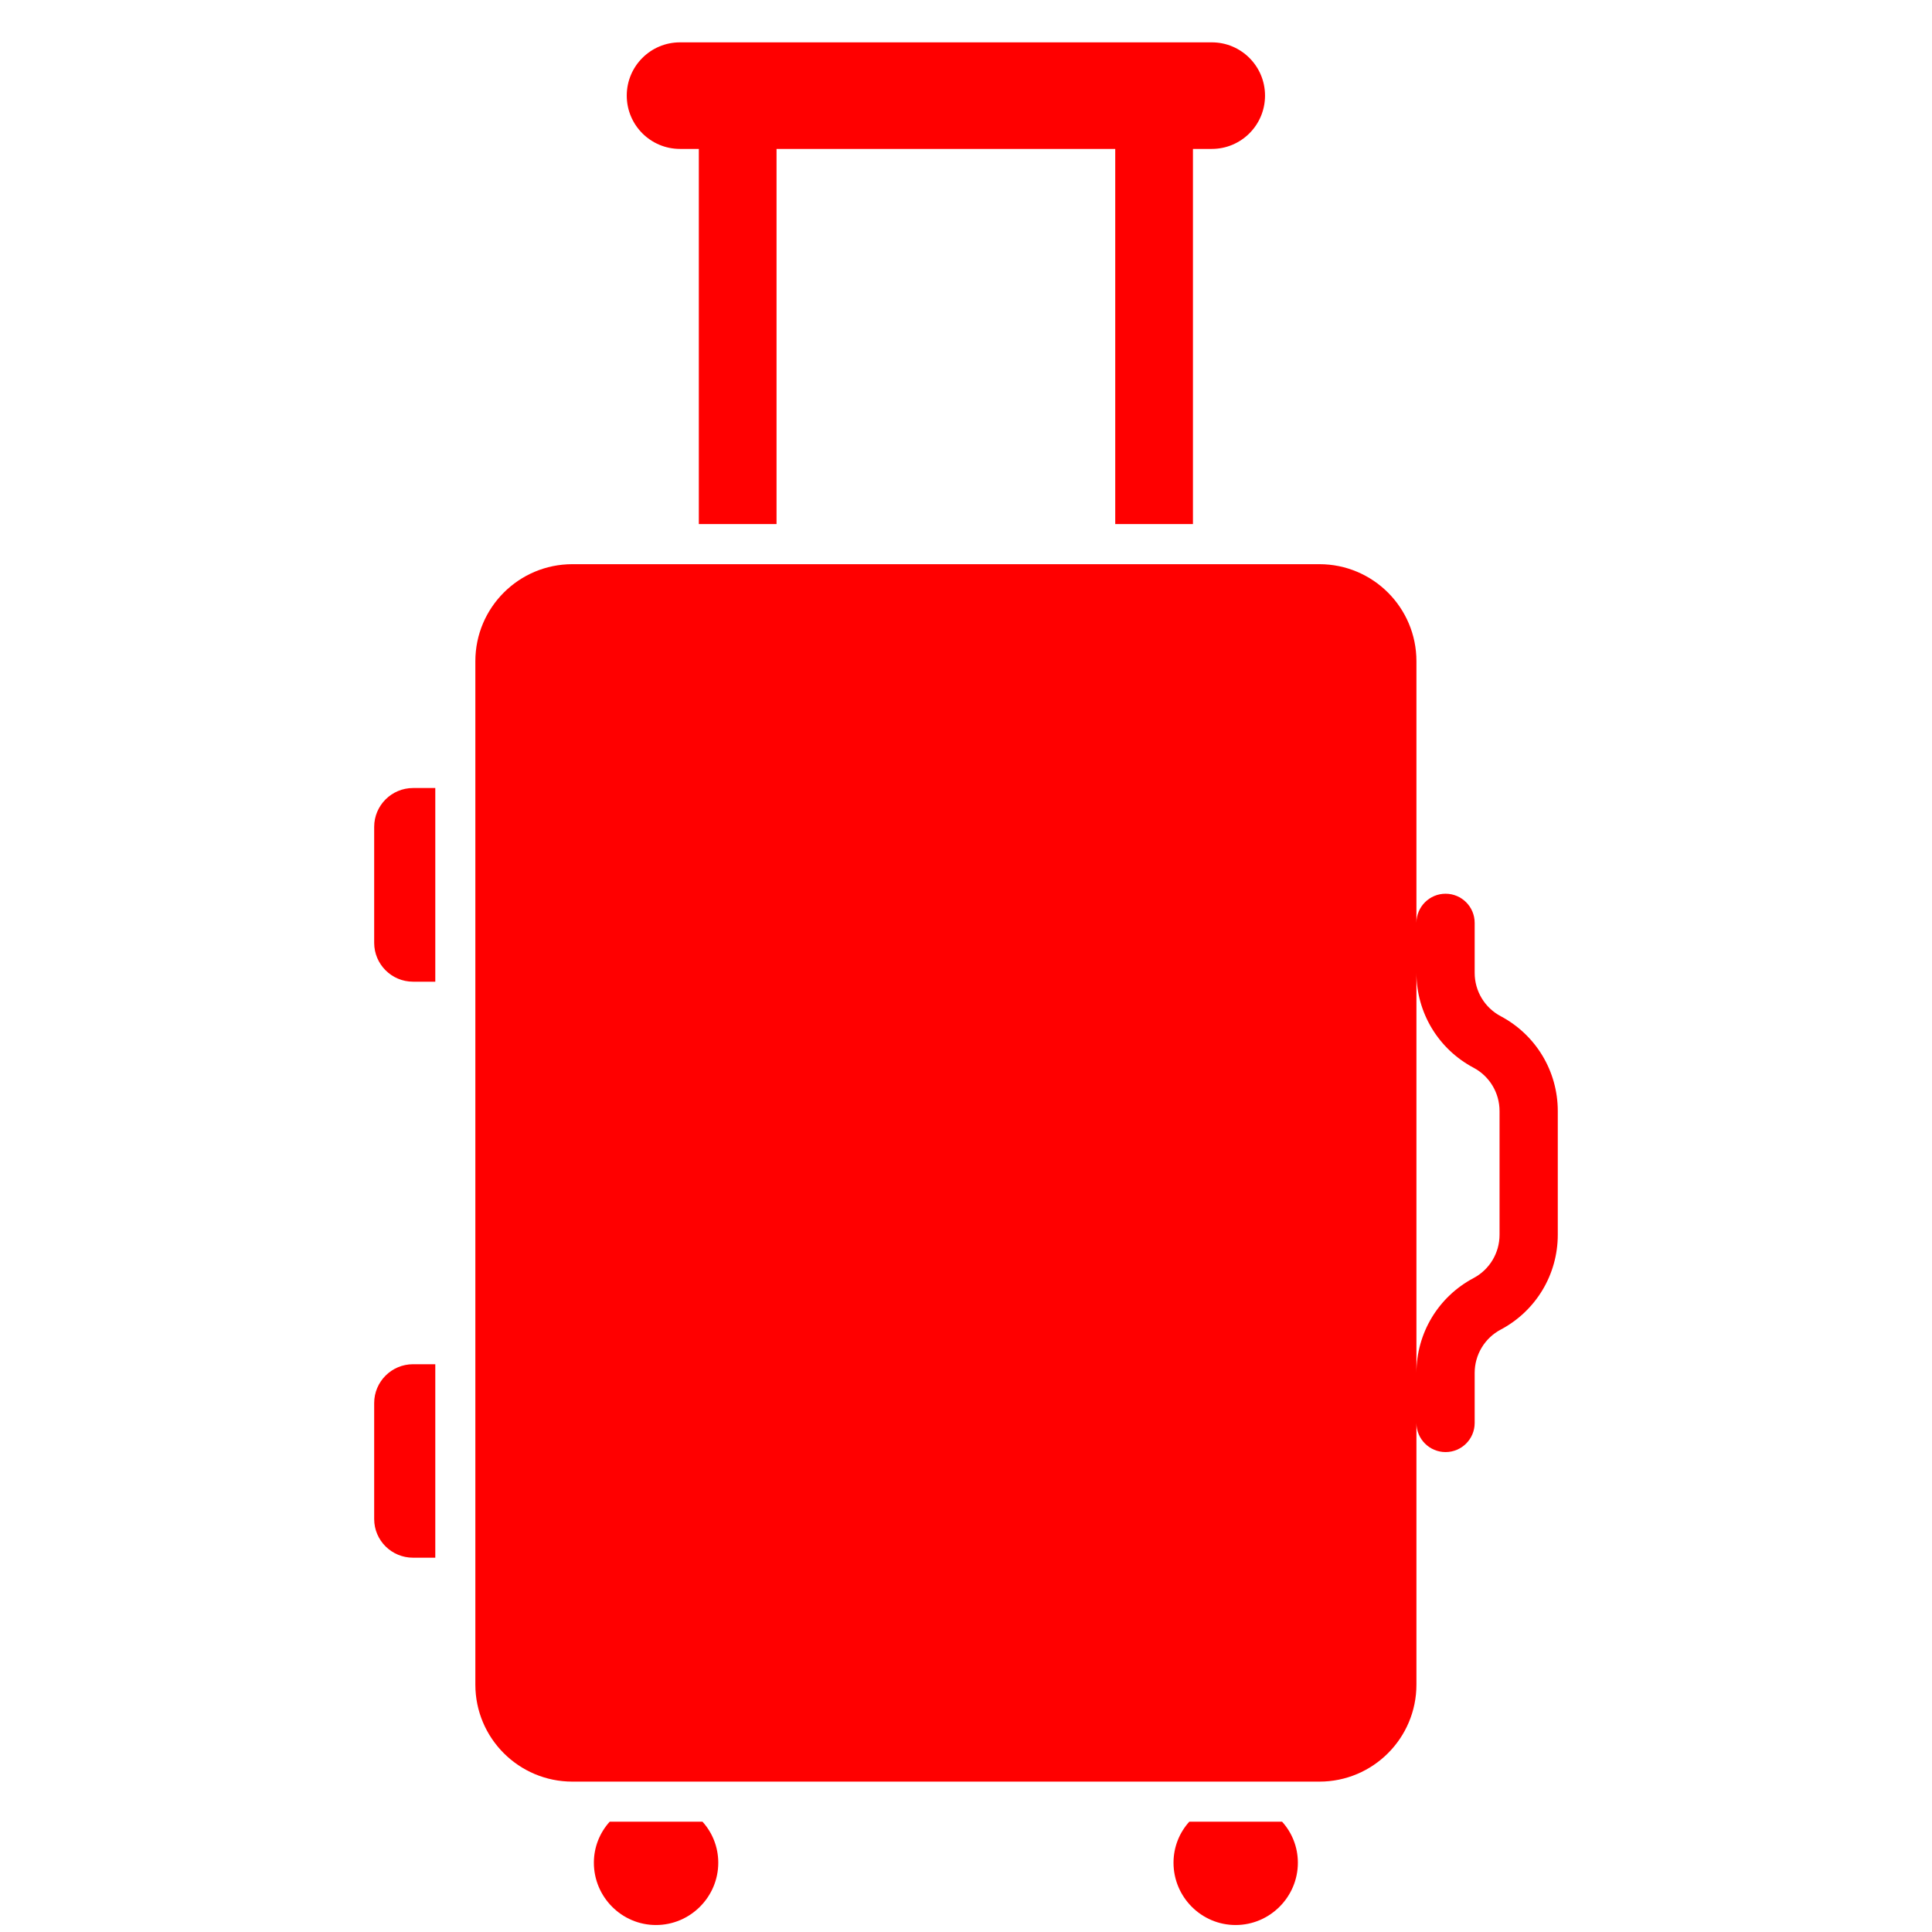 <svg width="49" height="49" viewBox="0 0 49 49" fill="none" xmlns="http://www.w3.org/2000/svg">
<g clip-path="url(#clip0_2568_3991)">
<g clip-path="url(#clip1_2568_3991)">
<g clip-path="url(#clip2_2568_3991)">
<g clip-path="url(#clip3_2568_3991)">
<path d="M32.516 46.202C32.765 46.476 32.917 46.842 32.917 47.243C32.917 48.112 32.206 48.823 31.338 48.823C30.469 48.823 29.763 48.112 29.763 47.243C29.763 46.842 29.915 46.476 30.164 46.202H32.516ZM15.464 46.202C15.215 46.476 15.062 46.842 15.062 47.243C15.062 48.112 15.769 48.823 16.637 48.823C17.506 48.823 18.217 48.112 18.217 47.243C18.217 46.842 18.065 46.476 17.816 46.202H15.464ZM17.247 3.777H17.724V13.291H19.695V3.777H28.285V13.291H30.256V3.777H30.733C31.48 3.777 32.084 3.172 32.084 2.425C32.084 1.679 31.48 1.074 30.733 1.074H17.247C16.5 1.074 15.896 1.679 15.896 2.425C15.896 3.172 16.5 3.777 17.247 3.777ZM9.49 20.971V23.912C9.49 24.456 9.932 24.898 10.476 24.898H11.04V19.986H10.476C9.932 19.986 9.49 20.428 9.49 20.971ZM9.49 35.585V38.526C9.49 39.07 9.932 39.507 10.476 39.507H11.04V34.6H10.476C9.932 34.6 9.49 35.042 9.49 35.585ZM39.509 28.179V31.316C39.509 32.326 38.955 33.247 38.063 33.721C37.655 33.937 37.401 34.359 37.401 34.821V36.09C37.401 36.497 37.071 36.828 36.663 36.828C36.255 36.828 35.924 36.497 35.924 36.09V42.725C35.924 44.084 34.822 45.186 33.463 45.186H14.517C13.158 45.186 12.056 44.084 12.056 42.725V16.77C12.056 15.411 13.158 14.309 14.517 14.309H33.463C34.822 14.309 35.924 15.411 35.924 16.77V23.406C35.924 22.998 36.255 22.667 36.663 22.667C37.071 22.667 37.401 22.998 37.401 23.406V24.674C37.401 25.136 37.655 25.558 38.063 25.774C38.955 26.248 39.509 27.169 39.509 28.179ZM38.032 28.179C38.032 27.717 37.779 27.295 37.371 27.079C36.479 26.605 35.924 25.684 35.924 24.674V34.821C35.924 33.811 36.479 32.89 37.371 32.416C37.779 32.2 38.032 31.778 38.032 31.316V28.179Z" fill="#FF0000"/>
</g>
</g>
</g>
</g>
<defs>
<clipPath id="clip0_2568_3991">
<rect width="48" height="48" fill="white" transform="translate(0.5 0.949)"/>
</clipPath>
<clipPath id="clip1_2568_3991">
<rect width="48" height="48" fill="white" transform="translate(0.5 0.949)"/>
</clipPath>
<clipPath id="clip2_2568_3991">
<rect width="48" height="48" fill="white" transform="translate(0.5 0.949)"/>
</clipPath>
<clipPath id="clip3_2568_3991">
<rect width="48" height="48" fill="white" transform="translate(0.5 0.949)"/>
</clipPath>
</defs>
</svg>
